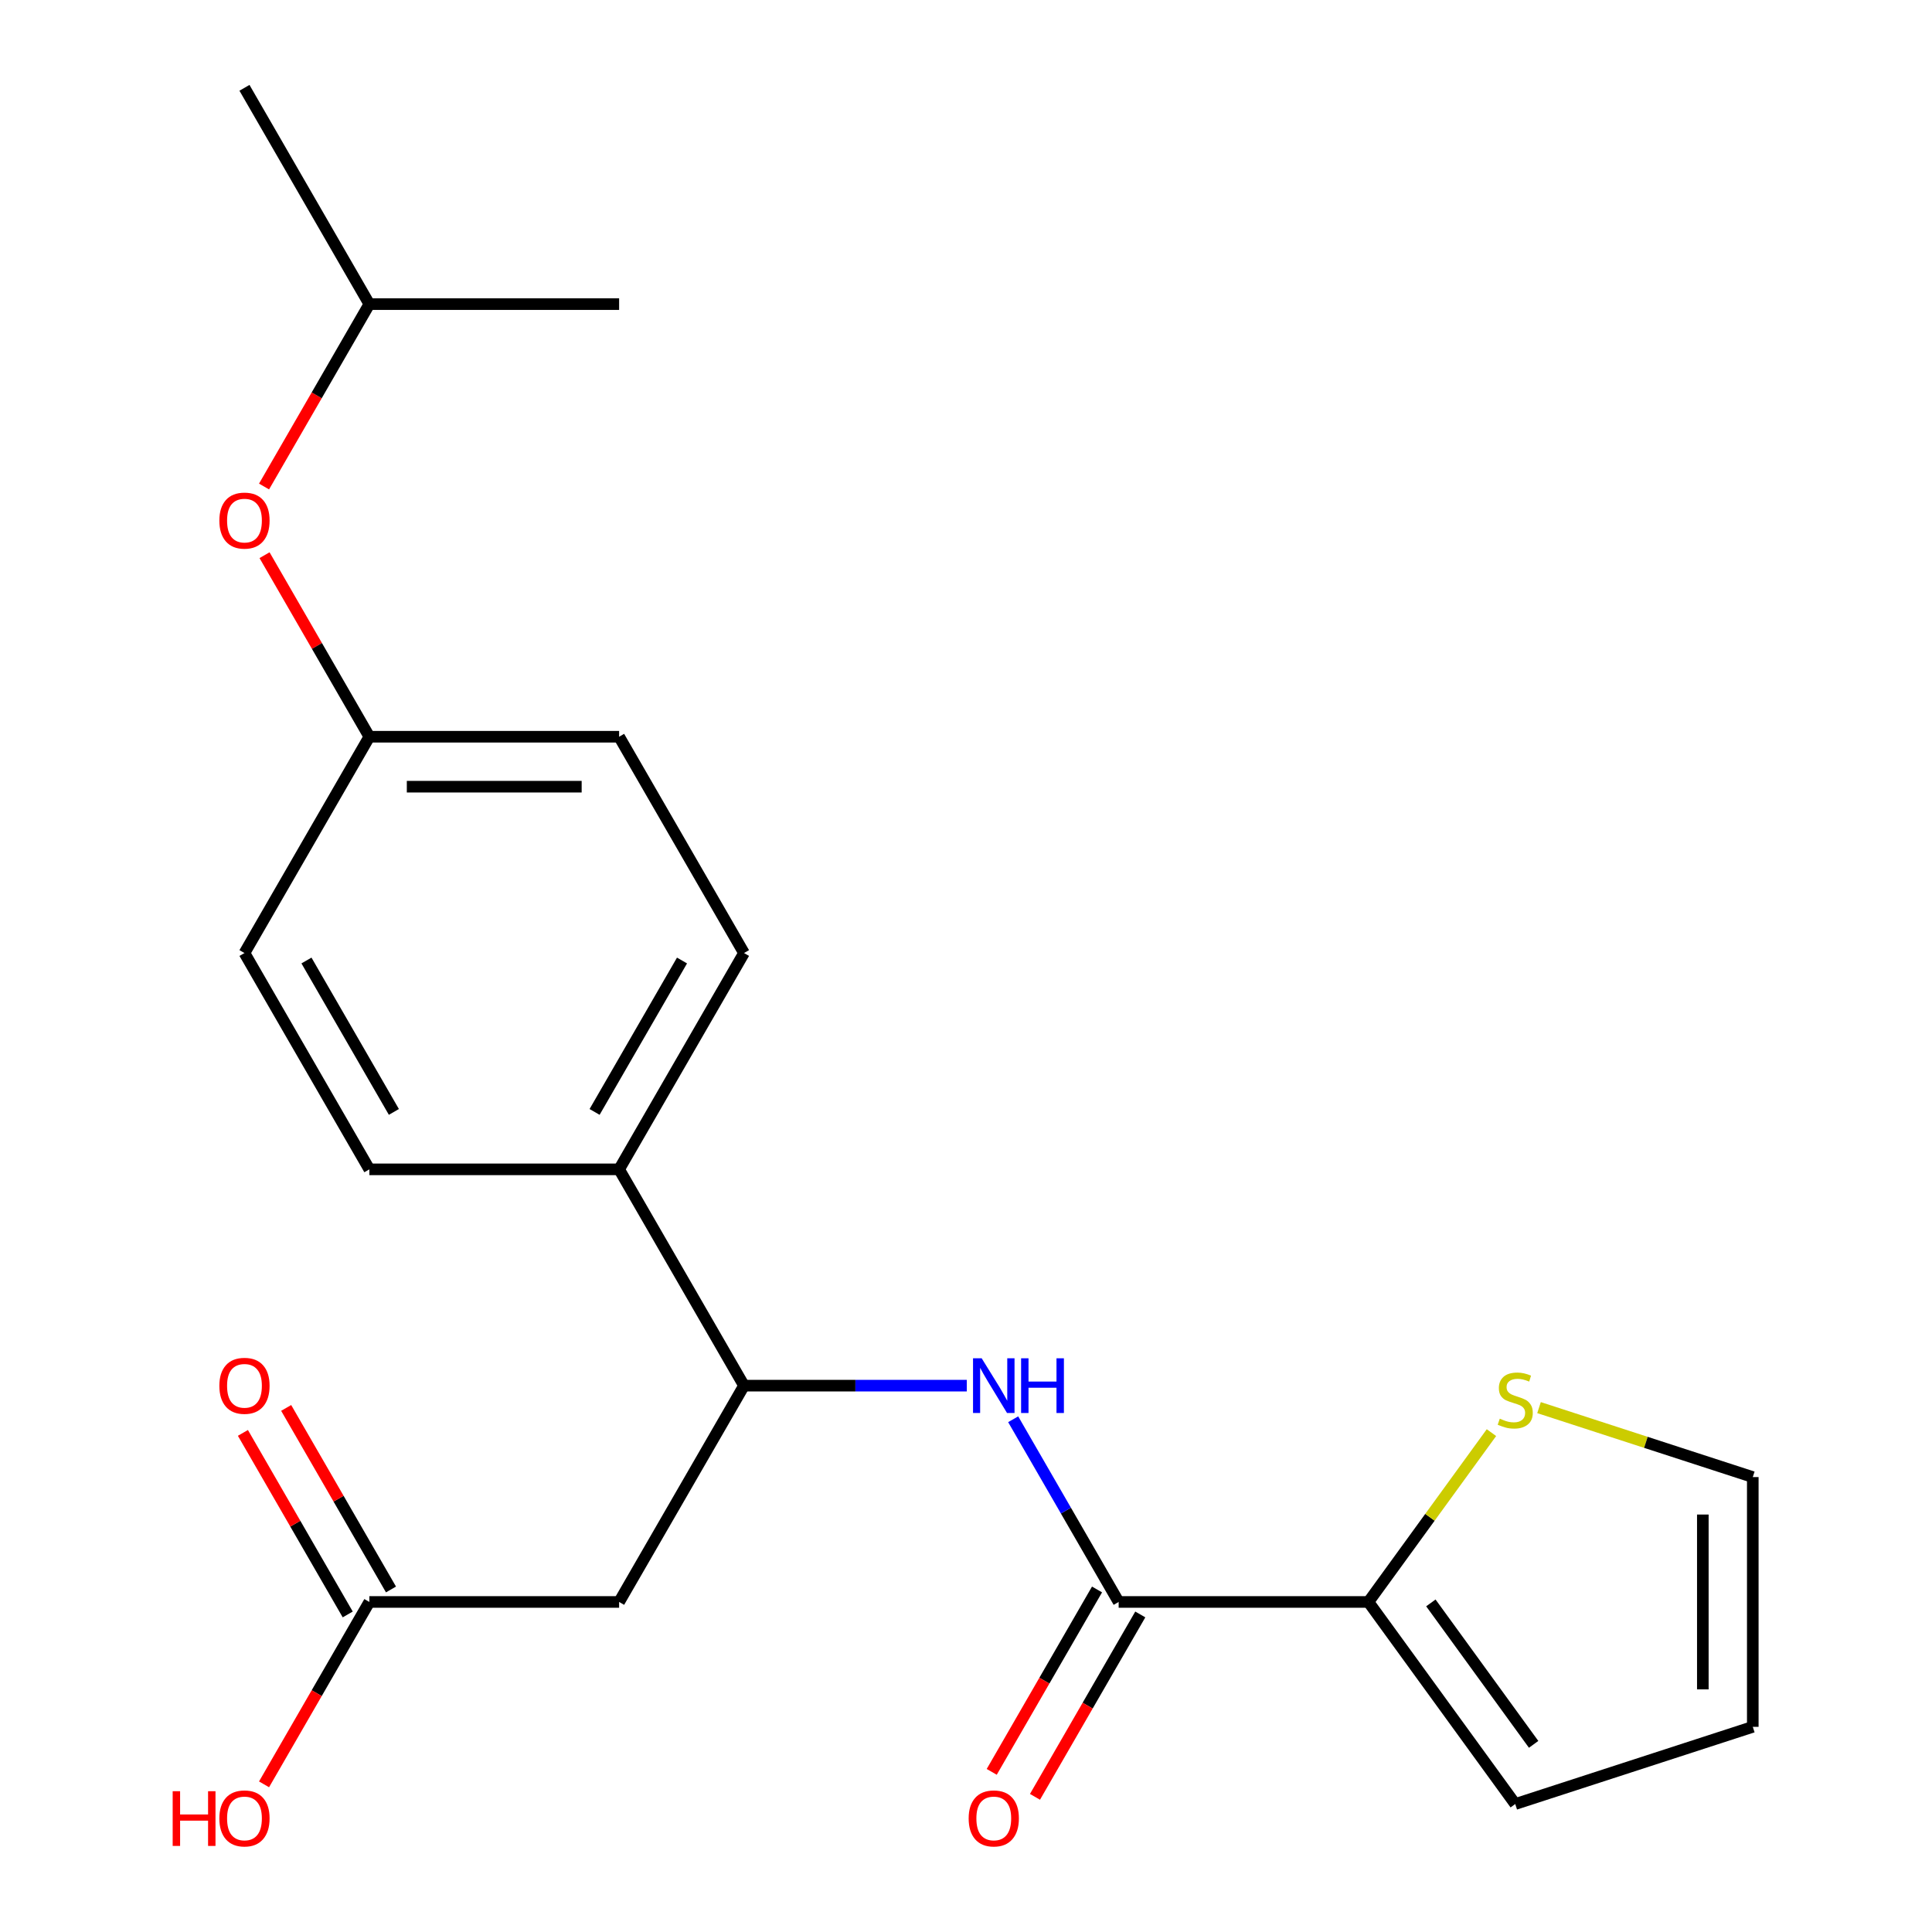 <?xml version='1.0' encoding='iso-8859-1'?>
<svg version='1.1' baseProfile='full'
              xmlns='http://www.w3.org/2000/svg'
                      xmlns:rdkit='http://www.rdkit.org/xml'
                      xmlns:xlink='http://www.w3.org/1999/xlink'
                  xml:space='preserve'
width='1000px' height='1000px' viewBox='0 0 1000 1000'>
<!-- END OF HEADER -->
<rect style='opacity:1.0;fill:#FFFFFF;stroke:none' width='1000' height='1000' x='0' y='0'> </rect>
<path class='bond-0' d='M 579.016,829.171 L 551.717,781.887' style='fill:none;fill-rule:evenodd;stroke:#000000;stroke-width:6px;stroke-linecap:butt;stroke-linejoin:miter;stroke-opacity:1' />
<path class='bond-0' d='M 551.717,781.887 L 524.418,734.603' style='fill:none;fill-rule:evenodd;stroke:#0000FF;stroke-width:6px;stroke-linecap:butt;stroke-linejoin:miter;stroke-opacity:1' />
<path class='bond-1' d='M 579.016,829.171 L 708.296,829.171' style='fill:none;fill-rule:evenodd;stroke:#000000;stroke-width:6px;stroke-linecap:butt;stroke-linejoin:miter;stroke-opacity:1' />
<path class='bond-8' d='M 567.82,822.707 L 540.567,869.91' style='fill:none;fill-rule:evenodd;stroke:#000000;stroke-width:6px;stroke-linecap:butt;stroke-linejoin:miter;stroke-opacity:1' />
<path class='bond-8' d='M 540.567,869.91 L 513.314,917.114' style='fill:none;fill-rule:evenodd;stroke:#FF0000;stroke-width:6px;stroke-linecap:butt;stroke-linejoin:miter;stroke-opacity:1' />
<path class='bond-8' d='M 590.212,835.635 L 562.959,882.838' style='fill:none;fill-rule:evenodd;stroke:#000000;stroke-width:6px;stroke-linecap:butt;stroke-linejoin:miter;stroke-opacity:1' />
<path class='bond-8' d='M 562.959,882.838 L 535.706,930.042' style='fill:none;fill-rule:evenodd;stroke:#FF0000;stroke-width:6px;stroke-linecap:butt;stroke-linejoin:miter;stroke-opacity:1' />
<path class='bond-3' d='M 500.405,717.211 L 442.751,717.211' style='fill:none;fill-rule:evenodd;stroke:#0000FF;stroke-width:6px;stroke-linecap:butt;stroke-linejoin:miter;stroke-opacity:1' />
<path class='bond-3' d='M 442.751,717.211 L 385.097,717.211' style='fill:none;fill-rule:evenodd;stroke:#000000;stroke-width:6px;stroke-linecap:butt;stroke-linejoin:miter;stroke-opacity:1' />
<path class='bond-4' d='M 708.296,829.171 L 740.134,785.349' style='fill:none;fill-rule:evenodd;stroke:#000000;stroke-width:6px;stroke-linecap:butt;stroke-linejoin:miter;stroke-opacity:1' />
<path class='bond-4' d='M 740.134,785.349 L 771.973,741.527' style='fill:none;fill-rule:evenodd;stroke:#CCCC00;stroke-width:6px;stroke-linecap:butt;stroke-linejoin:miter;stroke-opacity:1' />
<path class='bond-7' d='M 708.296,829.171 L 784.285,933.76' style='fill:none;fill-rule:evenodd;stroke:#000000;stroke-width:6px;stroke-linecap:butt;stroke-linejoin:miter;stroke-opacity:1' />
<path class='bond-7' d='M 740.612,829.661 L 793.804,902.874' style='fill:none;fill-rule:evenodd;stroke:#000000;stroke-width:6px;stroke-linecap:butt;stroke-linejoin:miter;stroke-opacity:1' />
<path class='bond-2' d='M 320.457,829.171 L 385.097,717.211' style='fill:none;fill-rule:evenodd;stroke:#000000;stroke-width:6px;stroke-linecap:butt;stroke-linejoin:miter;stroke-opacity:1' />
<path class='bond-5' d='M 320.457,829.171 L 191.177,829.171' style='fill:none;fill-rule:evenodd;stroke:#000000;stroke-width:6px;stroke-linecap:butt;stroke-linejoin:miter;stroke-opacity:1' />
<path class='bond-6' d='M 385.097,717.211 L 320.457,605.252' style='fill:none;fill-rule:evenodd;stroke:#000000;stroke-width:6px;stroke-linecap:butt;stroke-linejoin:miter;stroke-opacity:1' />
<path class='bond-9' d='M 796.597,728.582 L 851.917,746.556' style='fill:none;fill-rule:evenodd;stroke:#CCCC00;stroke-width:6px;stroke-linecap:butt;stroke-linejoin:miter;stroke-opacity:1' />
<path class='bond-9' d='M 851.917,746.556 L 907.237,764.531' style='fill:none;fill-rule:evenodd;stroke:#000000;stroke-width:6px;stroke-linecap:butt;stroke-linejoin:miter;stroke-opacity:1' />
<path class='bond-11' d='M 202.373,822.707 L 175.247,775.723' style='fill:none;fill-rule:evenodd;stroke:#000000;stroke-width:6px;stroke-linecap:butt;stroke-linejoin:miter;stroke-opacity:1' />
<path class='bond-11' d='M 175.247,775.723 L 148.121,728.739' style='fill:none;fill-rule:evenodd;stroke:#FF0000;stroke-width:6px;stroke-linecap:butt;stroke-linejoin:miter;stroke-opacity:1' />
<path class='bond-11' d='M 179.982,835.635 L 152.855,788.651' style='fill:none;fill-rule:evenodd;stroke:#000000;stroke-width:6px;stroke-linecap:butt;stroke-linejoin:miter;stroke-opacity:1' />
<path class='bond-11' d='M 152.855,788.651 L 125.729,741.667' style='fill:none;fill-rule:evenodd;stroke:#FF0000;stroke-width:6px;stroke-linecap:butt;stroke-linejoin:miter;stroke-opacity:1' />
<path class='bond-16' d='M 191.177,829.171 L 163.924,876.374' style='fill:none;fill-rule:evenodd;stroke:#000000;stroke-width:6px;stroke-linecap:butt;stroke-linejoin:miter;stroke-opacity:1' />
<path class='bond-16' d='M 163.924,876.374 L 136.671,923.578' style='fill:none;fill-rule:evenodd;stroke:#FF0000;stroke-width:6px;stroke-linecap:butt;stroke-linejoin:miter;stroke-opacity:1' />
<path class='bond-12' d='M 320.457,605.252 L 385.097,493.292' style='fill:none;fill-rule:evenodd;stroke:#000000;stroke-width:6px;stroke-linecap:butt;stroke-linejoin:miter;stroke-opacity:1' />
<path class='bond-12' d='M 307.761,575.53 L 353.009,497.158' style='fill:none;fill-rule:evenodd;stroke:#000000;stroke-width:6px;stroke-linecap:butt;stroke-linejoin:miter;stroke-opacity:1' />
<path class='bond-13' d='M 320.457,605.252 L 191.177,605.252' style='fill:none;fill-rule:evenodd;stroke:#000000;stroke-width:6px;stroke-linecap:butt;stroke-linejoin:miter;stroke-opacity:1' />
<path class='bond-10' d='M 784.285,933.76 L 907.237,893.811' style='fill:none;fill-rule:evenodd;stroke:#000000;stroke-width:6px;stroke-linecap:butt;stroke-linejoin:miter;stroke-opacity:1' />
<path class='bond-22' d='M 907.237,764.531 L 907.237,893.811' style='fill:none;fill-rule:evenodd;stroke:#000000;stroke-width:6px;stroke-linecap:butt;stroke-linejoin:miter;stroke-opacity:1' />
<path class='bond-22' d='M 881.381,783.923 L 881.381,874.419' style='fill:none;fill-rule:evenodd;stroke:#000000;stroke-width:6px;stroke-linecap:butt;stroke-linejoin:miter;stroke-opacity:1' />
<path class='bond-17' d='M 385.097,493.292 L 320.457,381.333' style='fill:none;fill-rule:evenodd;stroke:#000000;stroke-width:6px;stroke-linecap:butt;stroke-linejoin:miter;stroke-opacity:1' />
<path class='bond-18' d='M 191.177,605.252 L 126.538,493.292' style='fill:none;fill-rule:evenodd;stroke:#000000;stroke-width:6px;stroke-linecap:butt;stroke-linejoin:miter;stroke-opacity:1' />
<path class='bond-18' d='M 203.873,575.53 L 158.626,497.158' style='fill:none;fill-rule:evenodd;stroke:#000000;stroke-width:6px;stroke-linecap:butt;stroke-linejoin:miter;stroke-opacity:1' />
<path class='bond-14' d='M 136.925,287.365 L 164.051,334.349' style='fill:none;fill-rule:evenodd;stroke:#FF0000;stroke-width:6px;stroke-linecap:butt;stroke-linejoin:miter;stroke-opacity:1' />
<path class='bond-14' d='M 164.051,334.349 L 191.177,381.333' style='fill:none;fill-rule:evenodd;stroke:#000000;stroke-width:6px;stroke-linecap:butt;stroke-linejoin:miter;stroke-opacity:1' />
<path class='bond-19' d='M 136.671,251.821 L 163.924,204.618' style='fill:none;fill-rule:evenodd;stroke:#FF0000;stroke-width:6px;stroke-linecap:butt;stroke-linejoin:miter;stroke-opacity:1' />
<path class='bond-19' d='M 163.924,204.618 L 191.177,157.414' style='fill:none;fill-rule:evenodd;stroke:#000000;stroke-width:6px;stroke-linecap:butt;stroke-linejoin:miter;stroke-opacity:1' />
<path class='bond-15' d='M 191.177,381.333 L 126.538,493.292' style='fill:none;fill-rule:evenodd;stroke:#000000;stroke-width:6px;stroke-linecap:butt;stroke-linejoin:miter;stroke-opacity:1' />
<path class='bond-23' d='M 191.177,381.333 L 320.457,381.333' style='fill:none;fill-rule:evenodd;stroke:#000000;stroke-width:6px;stroke-linecap:butt;stroke-linejoin:miter;stroke-opacity:1' />
<path class='bond-23' d='M 210.569,407.189 L 301.065,407.189' style='fill:none;fill-rule:evenodd;stroke:#000000;stroke-width:6px;stroke-linecap:butt;stroke-linejoin:miter;stroke-opacity:1' />
<path class='bond-20' d='M 191.177,157.414 L 126.538,45.455' style='fill:none;fill-rule:evenodd;stroke:#000000;stroke-width:6px;stroke-linecap:butt;stroke-linejoin:miter;stroke-opacity:1' />
<path class='bond-21' d='M 191.177,157.414 L 320.457,157.414' style='fill:none;fill-rule:evenodd;stroke:#000000;stroke-width:6px;stroke-linecap:butt;stroke-linejoin:miter;stroke-opacity:1' />
<path  class='atom-1' d='M 508.117 703.051
L 517.397 718.051
Q 518.317 719.531, 519.797 722.211
Q 521.277 724.891, 521.357 725.051
L 521.357 703.051
L 525.117 703.051
L 525.117 731.371
L 521.237 731.371
L 511.277 714.971
Q 510.117 713.051, 508.877 710.851
Q 507.677 708.651, 507.317 707.971
L 507.317 731.371
L 503.637 731.371
L 503.637 703.051
L 508.117 703.051
' fill='#0000FF'/>
<path  class='atom-1' d='M 528.517 703.051
L 532.357 703.051
L 532.357 715.091
L 546.837 715.091
L 546.837 703.051
L 550.677 703.051
L 550.677 731.371
L 546.837 731.371
L 546.837 718.291
L 532.357 718.291
L 532.357 731.371
L 528.517 731.371
L 528.517 703.051
' fill='#0000FF'/>
<path  class='atom-5' d='M 776.285 734.301
Q 776.605 734.421, 777.925 734.981
Q 779.245 735.541, 780.685 735.901
Q 782.165 736.221, 783.605 736.221
Q 786.285 736.221, 787.845 734.941
Q 789.405 733.621, 789.405 731.341
Q 789.405 729.781, 788.605 728.821
Q 787.845 727.861, 786.645 727.341
Q 785.445 726.821, 783.445 726.221
Q 780.925 725.461, 779.405 724.741
Q 777.925 724.021, 776.845 722.501
Q 775.805 720.981, 775.805 718.421
Q 775.805 714.861, 778.205 712.661
Q 780.645 710.461, 785.445 710.461
Q 788.725 710.461, 792.445 712.021
L 791.525 715.101
Q 788.125 713.701, 785.565 713.701
Q 782.805 713.701, 781.285 714.861
Q 779.765 715.981, 779.805 717.941
Q 779.805 719.461, 780.565 720.381
Q 781.365 721.301, 782.485 721.821
Q 783.645 722.341, 785.565 722.941
Q 788.125 723.741, 789.645 724.541
Q 791.165 725.341, 792.245 726.981
Q 793.365 728.581, 793.365 731.341
Q 793.365 735.261, 790.725 737.381
Q 788.125 739.461, 783.765 739.461
Q 781.245 739.461, 779.325 738.901
Q 777.445 738.381, 775.205 737.461
L 776.285 734.301
' fill='#CCCC00'/>
<path  class='atom-9' d='M 501.377 941.21
Q 501.377 934.41, 504.737 930.61
Q 508.097 926.81, 514.377 926.81
Q 520.657 926.81, 524.017 930.61
Q 527.377 934.41, 527.377 941.21
Q 527.377 948.09, 523.977 952.01
Q 520.577 955.89, 514.377 955.89
Q 508.137 955.89, 504.737 952.01
Q 501.377 948.13, 501.377 941.21
M 514.377 952.69
Q 518.697 952.69, 521.017 949.81
Q 523.377 946.89, 523.377 941.21
Q 523.377 935.65, 521.017 932.85
Q 518.697 930.01, 514.377 930.01
Q 510.057 930.01, 507.697 932.81
Q 505.377 935.61, 505.377 941.21
Q 505.377 946.93, 507.697 949.81
Q 510.057 952.69, 514.377 952.69
' fill='#FF0000'/>
<path  class='atom-12' d='M 113.538 717.291
Q 113.538 710.491, 116.898 706.691
Q 120.258 702.891, 126.538 702.891
Q 132.818 702.891, 136.178 706.691
Q 139.538 710.491, 139.538 717.291
Q 139.538 724.171, 136.138 728.091
Q 132.738 731.971, 126.538 731.971
Q 120.298 731.971, 116.898 728.091
Q 113.538 724.211, 113.538 717.291
M 126.538 728.771
Q 130.858 728.771, 133.178 725.891
Q 135.538 722.971, 135.538 717.291
Q 135.538 711.731, 133.178 708.931
Q 130.858 706.091, 126.538 706.091
Q 122.218 706.091, 119.858 708.891
Q 117.538 711.691, 117.538 717.291
Q 117.538 723.011, 119.858 725.891
Q 122.218 728.771, 126.538 728.771
' fill='#FF0000'/>
<path  class='atom-15' d='M 113.538 269.453
Q 113.538 262.653, 116.898 258.853
Q 120.258 255.053, 126.538 255.053
Q 132.818 255.053, 136.178 258.853
Q 139.538 262.653, 139.538 269.453
Q 139.538 276.333, 136.138 280.253
Q 132.738 284.133, 126.538 284.133
Q 120.298 284.133, 116.898 280.253
Q 113.538 276.373, 113.538 269.453
M 126.538 280.933
Q 130.858 280.933, 133.178 278.053
Q 135.538 275.133, 135.538 269.453
Q 135.538 263.893, 133.178 261.093
Q 130.858 258.253, 126.538 258.253
Q 122.218 258.253, 119.858 261.053
Q 117.538 263.853, 117.538 269.453
Q 117.538 275.173, 119.858 278.053
Q 122.218 280.933, 126.538 280.933
' fill='#FF0000'/>
<path  class='atom-17' d='M 89.378 927.13
L 93.218 927.13
L 93.218 939.17
L 107.698 939.17
L 107.698 927.13
L 111.538 927.13
L 111.538 955.45
L 107.698 955.45
L 107.698 942.37
L 93.218 942.37
L 93.218 955.45
L 89.378 955.45
L 89.378 927.13
' fill='#FF0000'/>
<path  class='atom-17' d='M 113.538 941.21
Q 113.538 934.41, 116.898 930.61
Q 120.258 926.81, 126.538 926.81
Q 132.818 926.81, 136.178 930.61
Q 139.538 934.41, 139.538 941.21
Q 139.538 948.09, 136.138 952.01
Q 132.738 955.89, 126.538 955.89
Q 120.298 955.89, 116.898 952.01
Q 113.538 948.13, 113.538 941.21
M 126.538 952.69
Q 130.858 952.69, 133.178 949.81
Q 135.538 946.89, 135.538 941.21
Q 135.538 935.65, 133.178 932.85
Q 130.858 930.01, 126.538 930.01
Q 122.218 930.01, 119.858 932.81
Q 117.538 935.61, 117.538 941.21
Q 117.538 946.93, 119.858 949.81
Q 122.218 952.69, 126.538 952.69
' fill='#FF0000'/>
</svg>
